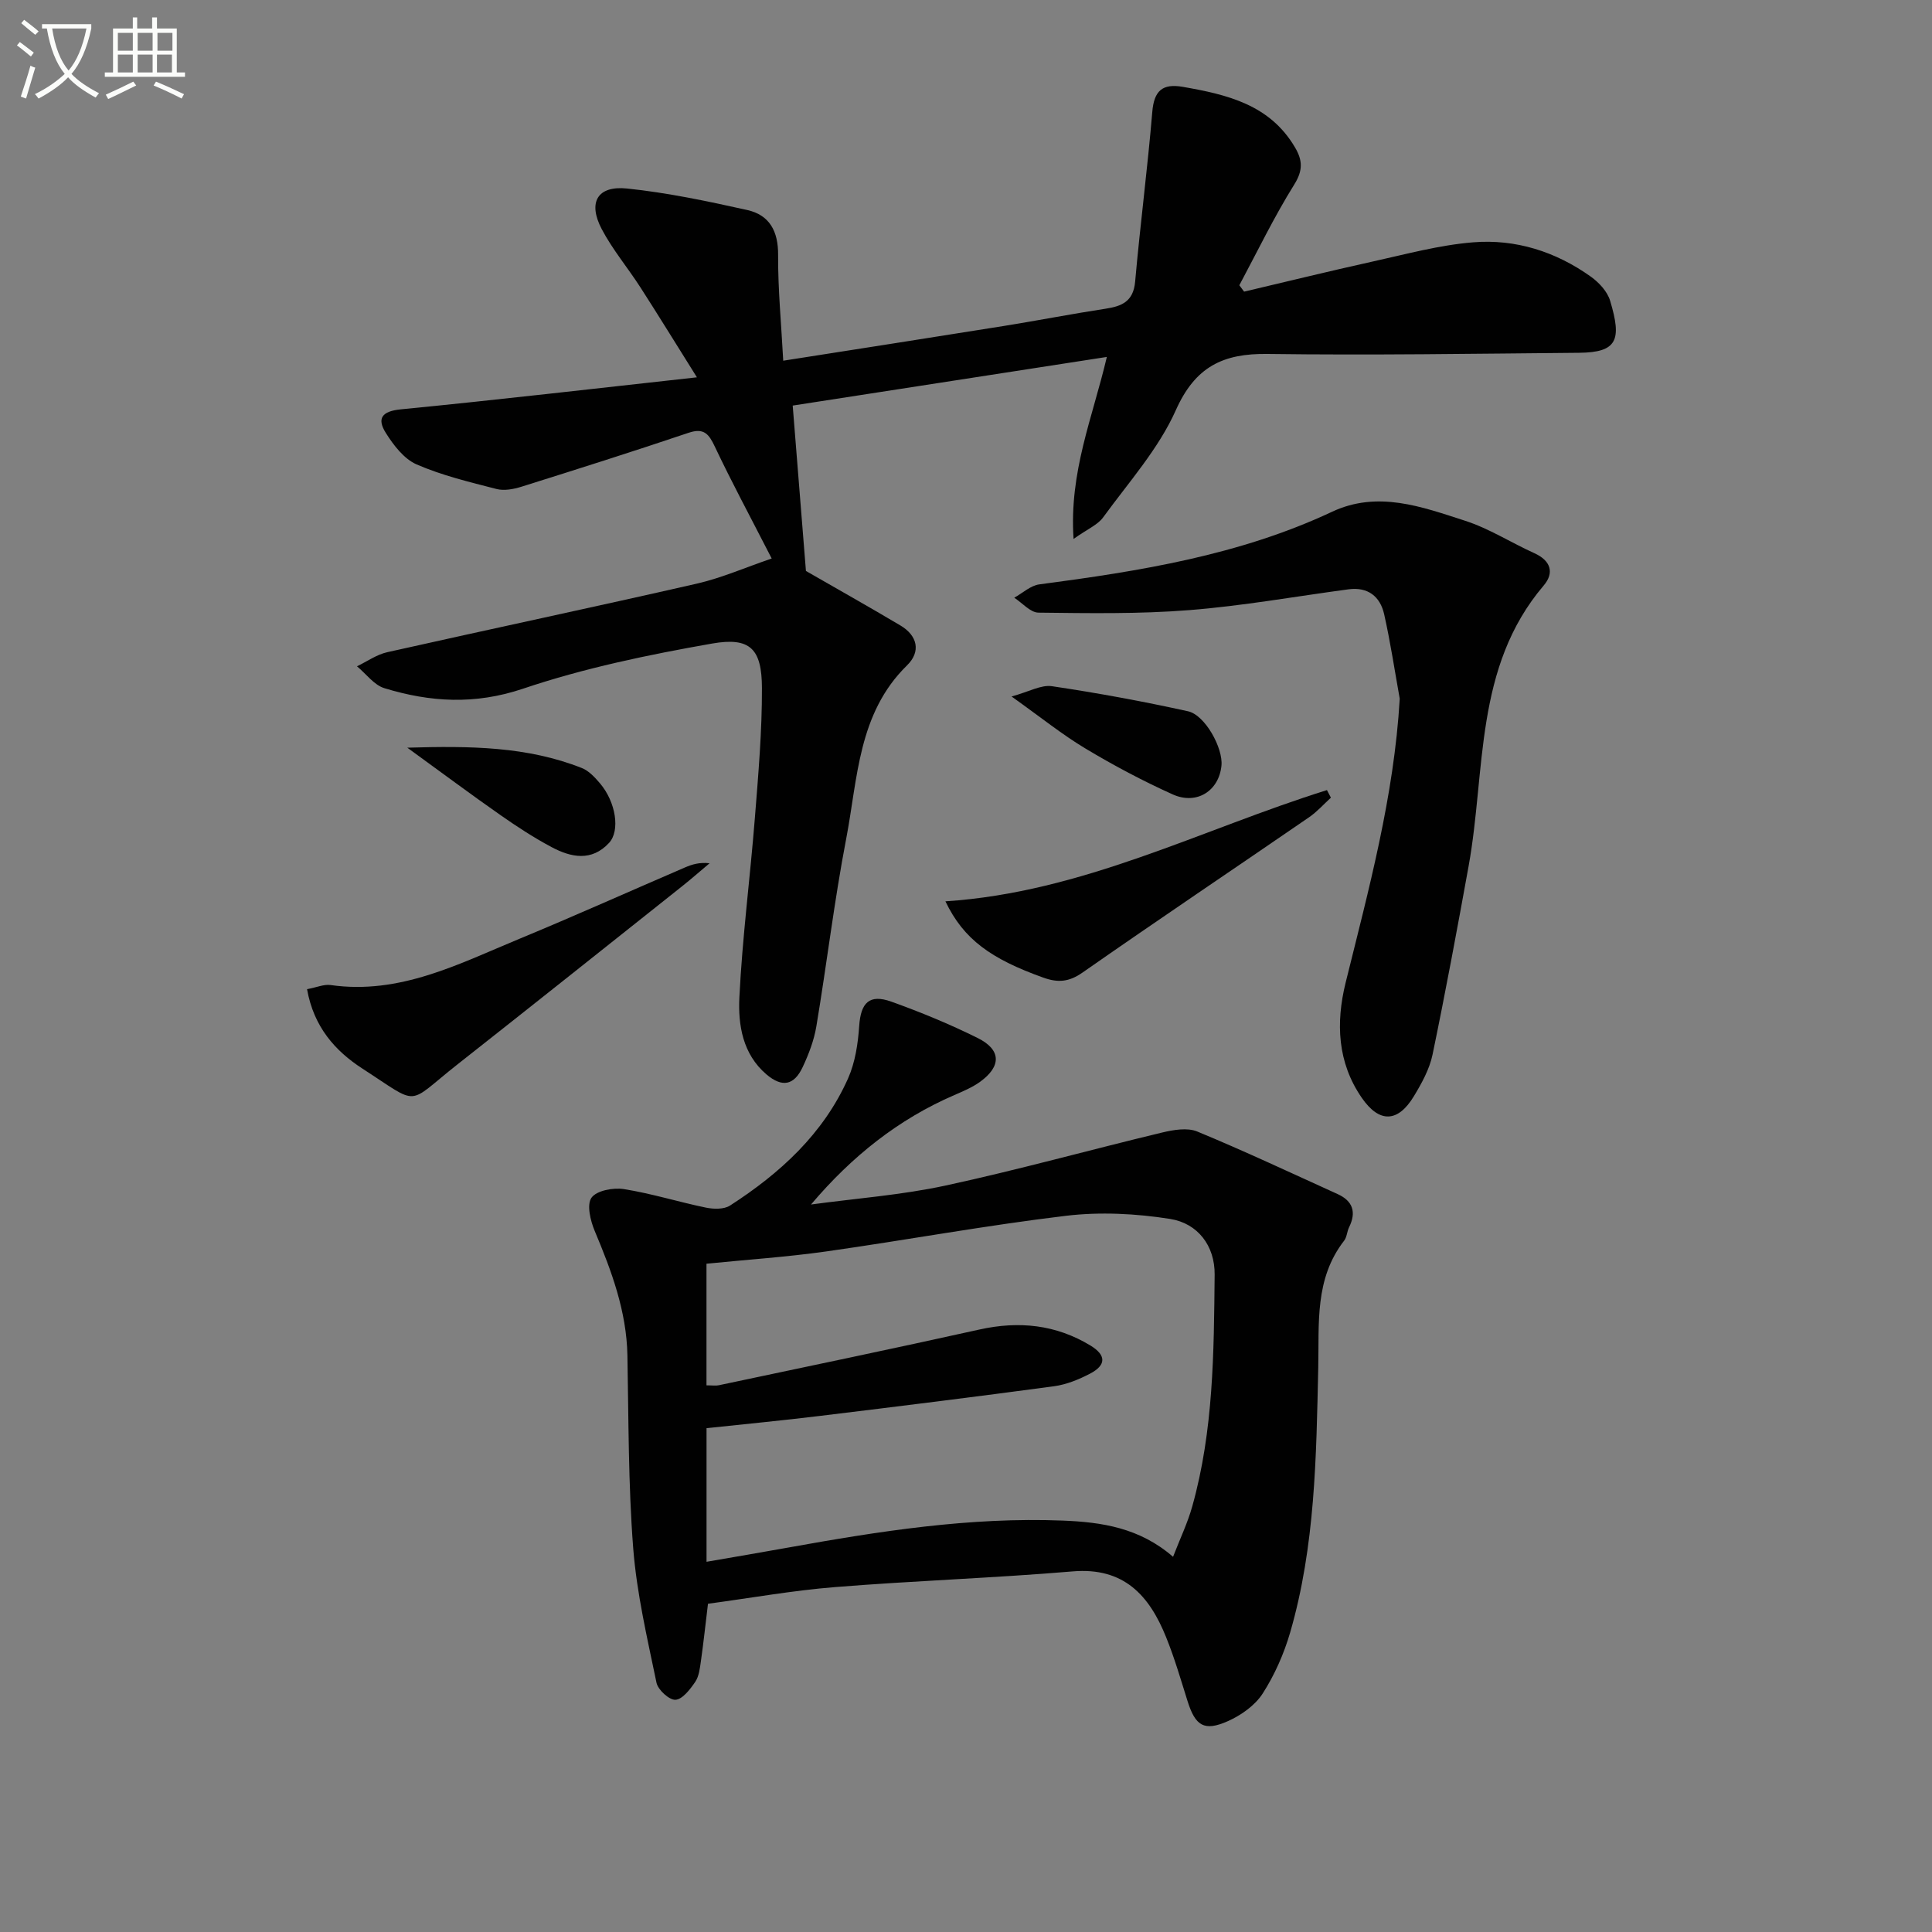 <svg enable-background="new 0 0 400 400" viewBox="0 0 400 400" xmlns="http://www.w3.org/2000/svg"><rect x="0" y="0" width="400" height="400" fill="#808080" stroke="none"/><path d="m6.4 11.7c-1-.8-1.9-1.6-2.9-2.3l.6-.7c.9.7 1.9 1.4 2.9 2.2zm-2.1 8.3c.7-2.1 1.4-4.2 2-6.4.2.1.6.3 1 .4-.7 2.3-1.3 4.4-1.9 6.4zm3-12.8c-1.1-.9-2.1-1.7-2.9-2.4l.6-.7c1 .8 2 1.5 3 2.4zm1.4-1.3v-.9h10.2v.9c-.9 4.2-2.3 7.3-4.1 9.4 1.3 1.4 3.2 2.7 5.7 4-.2.2-.4.5-.7.9-2.5-1.4-4.4-2.7-5.7-4.2-1.4 1.5-3.5 3-6.1 4.4 0 0 0 0-.1-.1-.3-.4-.5-.7-.7-.8 2.7-1.3 4.7-2.8 6.2-4.2-1.8-2.2-3-5.3-3.7-9.4zm9.2 0h-7.1c.6 3.8 1.7 6.7 3.4 8.7 1.7-2 2.9-4.8 3.7-8.7z" fill="#fbfcfa"/><path d="m31.6 3.6h.9v2.3h4.1v9.1h1.7v.9h-16.6v-.9h1.7v-9.1h4.1v-2.3h.9v2.3h3.1v-2.3zm-4 13.3.6.8c-1.9.9-3.8 1.9-5.8 2.8-.2-.3-.3-.6-.5-.9 2-.9 3.9-1.8 5.7-2.7zm-3.2-10.1v3.7h3.1v-3.7zm0 4.5v3.7h3.1v-3.7zm4.1-4.5v3.7h3.1v-3.7zm0 4.5v3.7h3.1v-3.7zm9.1 9.1c-2.1-1.1-4.1-2-5.8-2.7l.5-.8c2.2.9 4.1 1.8 5.8 2.6zm-1.9-13.6h-3.1v3.7h3.1zm-3.2 4.5v3.7h3.1v-3.7z" fill="#fbfcfa"/><g fill="#010101"><path d="m162.16 74.68c15.52-2.44 30.57-4.77 45.6-7.18 7.05-1.13 14.05-2.5 21.11-3.58 3.44-.52 5.79-1.52 6.15-5.63 1.04-11.73 2.57-23.41 3.55-35.14.37-4.39 2.12-5.9 6.32-5.17 9.17 1.6 18.04 3.67 23.25 12.58 1.53 2.61 1.66 4.7-.17 7.63-4.19 6.71-7.64 13.88-11.38 20.87.33.44.66.88.99 1.32 8.81-2.07 17.6-4.24 26.43-6.19 6.96-1.53 13.92-3.45 20.98-4.02 8.81-.72 17.13 1.93 24.39 7.12 1.68 1.2 3.41 3.07 3.98 4.98 2.44 8.11 1.51 10.7-6.45 10.77-21.49.19-42.99.53-64.47.24-9.23-.13-14.98 2.64-19 11.65-3.59 8.04-9.78 14.94-15.05 22.19-1.12 1.55-3.21 2.39-6.12 4.46-.94-13.89 3.94-25.1 6.89-37.68-22.05 3.41-43.58 6.75-65.04 10.07.95 11.8 1.84 22.97 2.74 34.24 6.11 3.52 12.88 7.32 19.55 11.28 3.58 2.12 4.28 5.44 1.38 8.27-10.17 9.95-10.19 23.4-12.6 35.92-2.47 12.85-4.01 25.88-6.17 38.8-.48 2.9-1.58 5.78-2.84 8.46-1.79 3.81-4.27 4.25-7.51 1.49-4.91-4.19-5.87-10.21-5.59-15.93.61-12.42 2.23-24.78 3.21-37.18.71-8.94 1.49-17.91 1.46-26.86-.02-8.1-2.4-10.61-10.32-9.22-13.19 2.32-26.46 5.07-39.12 9.34-9.99 3.37-19.24 2.8-28.73-.1-2.15-.66-3.79-2.98-5.67-4.53 2.09-1 4.07-2.43 6.27-2.92 21.34-4.79 42.74-9.32 64.07-14.19 5.19-1.19 10.15-3.38 15.52-5.21.01.01-.47-.9-.94-1.82-3.63-7.09-7.41-14.11-10.81-21.3-1.25-2.64-2.25-3.99-5.47-2.9-11.48 3.87-23.03 7.53-34.59 11.16-1.63.51-3.58.88-5.17.47-5.59-1.44-11.28-2.8-16.54-5.09-2.61-1.14-4.78-3.98-6.38-6.53-1.86-2.97-.85-4.48 3.12-4.87 19.96-1.95 39.89-4.28 61.3-6.63-4.39-7-7.99-12.86-11.71-18.64-2.61-4.05-5.76-7.8-7.99-12.03-2.93-5.56-.91-9.06 5.24-8.42 8.36.87 16.65 2.62 24.87 4.45 4.62 1.03 6.44 4.39 6.4 9.33-.04 7.06.65 14.16 1.06 21.87z"/><path d="m167.91 249.38c9.27-1.26 18.67-1.95 27.79-3.91 15.05-3.25 29.91-7.39 44.9-10.99 2.34-.56 5.22-1.06 7.28-.21 9.8 4.05 19.4 8.57 29.06 12.95 3.17 1.44 3.91 3.76 2.37 6.88-.43.88-.45 2.04-1.03 2.78-6.13 7.9-5.15 17.13-5.35 26.27-.41 18.43-.62 36.94-5.82 54.85-1.28 4.4-3.21 8.77-5.68 12.62-1.58 2.46-4.46 4.5-7.2 5.72-4.94 2.2-6.75.98-8.37-4.17-1.39-4.43-2.69-8.91-4.43-13.21-3.47-8.61-8.71-14.51-19.32-13.62-16.38 1.38-32.83 1.93-49.22 3.25-8.75.7-17.43 2.26-26.31 3.45-.5 4.12-.92 8.03-1.47 11.92-.21 1.46-.39 3.11-1.18 4.27-1.05 1.53-2.62 3.6-4.08 3.69-1.28.08-3.62-2.05-3.93-3.53-1.91-9.22-4.09-18.48-4.82-27.83-1.03-13.25-.95-26.59-1.2-39.9-.17-9.18-3.28-17.5-6.77-25.8-.89-2.12-1.69-5.44-.67-6.88 1.05-1.49 4.51-2.14 6.7-1.79 5.71.9 11.29 2.66 16.97 3.83 1.6.33 3.75.39 5.01-.42 10.36-6.68 19.32-14.84 24.44-26.32 1.48-3.33 2.06-7.21 2.31-10.89.33-4.78 2.09-6.64 6.65-5.01 6.08 2.18 12.1 4.66 17.88 7.53 4.9 2.43 4.94 5.87.46 9.09-1.59 1.14-3.47 1.93-5.29 2.72-11.57 5-21.22 12.67-29.68 22.66zm-21.64 37.44c1.24 0 1.93.12 2.56-.02 18-3.81 36.01-7.55 53.97-11.54 8.17-1.81 15.82-1.02 22.97 3.32 3.29 2 3.28 4.06-.09 5.82-2.32 1.21-4.89 2.26-7.46 2.61-16.11 2.17-32.24 4.17-48.38 6.13-7.85.96-15.72 1.71-23.56 2.55v27.66c5.77-1 11.3-1.93 16.83-2.93 18.83-3.39 37.69-6.36 56.92-5.6 8.06.32 15.89 1.47 22.84 7.5 1.44-3.74 3.02-7.01 3.98-10.46 4.4-15.69 4.47-31.85 4.63-47.95.06-5.99-3.5-10.63-9.2-11.54-7.07-1.12-14.51-1.5-21.6-.65-16.63 1.99-33.12 5.04-49.71 7.39-8.15 1.15-16.38 1.69-24.7 2.53z"/><path d="m289.8 144.66c-1.05-5.84-1.93-11.73-3.23-17.51-.83-3.66-3.36-5.67-7.36-5.14-11 1.47-21.96 3.44-33 4.31-10.36.82-20.8.64-31.21.52-1.68-.02-3.34-2.01-5.01-3.09 1.72-.95 3.37-2.52 5.19-2.76 20.77-2.74 41.39-6.02 60.6-15.03 9.48-4.45 18.6-1.03 27.53 1.85 5 1.61 9.55 4.55 14.38 6.73 3.42 1.55 4.14 4.08 1.91 6.69-14.42 16.94-11.96 38.3-15.54 58.09-2.36 13.04-4.78 26.07-7.47 39.04-.63 3.01-2.24 5.92-3.86 8.6-3.29 5.44-7.13 5.63-10.79.33-5.04-7.3-5.4-15.5-3.34-23.85 4.78-19.31 10.02-38.54 11.2-58.78z"/><path d="m63.57 204.8c2.02-.38 3.5-1.05 4.86-.86 14.34 2.06 26.59-4.39 39.11-9.57 11.5-4.76 22.86-9.86 34.29-14.78 1.48-.64 3.02-1.1 5.08-.86-1.92 1.61-3.8 3.26-5.76 4.82-15.48 12.3-30.94 24.62-46.47 36.85-10.75 8.47-7.5 8.69-19.65.84-5.66-3.67-10.07-8.63-11.46-16.44z"/><path d="m195.74 186.61c28.42-1.85 52.98-14.89 78.99-23.03.27.52.55 1.05.82 1.57-1.49 1.36-2.86 2.91-4.5 4.04-15.63 10.74-31.38 21.31-46.93 32.17-2.82 1.97-5.1 2.14-8.19 1.02-10.74-3.86-16.42-7.87-20.19-15.77z"/><path d="m209.43 144.2c3.63-.99 6.12-2.46 8.35-2.13 9.45 1.4 18.86 3.14 28.18 5.19 3.55.78 7.29 7.64 6.93 11.25-.51 5.21-5.1 8.21-10.1 5.96-6.17-2.78-12.19-5.98-18-9.46-4.79-2.86-9.18-6.41-15.36-10.81z"/><path d="m84.33 154.8c13.01-.39 24.81-.26 36.13 4.21 1.45.57 2.7 1.93 3.76 3.17 3.29 3.88 4.22 9.81 1.87 12.34-3.62 3.9-7.87 3-11.88.87-3.66-1.95-7.16-4.23-10.56-6.61-6.1-4.26-12.07-8.72-19.32-13.98z"/></g></svg>